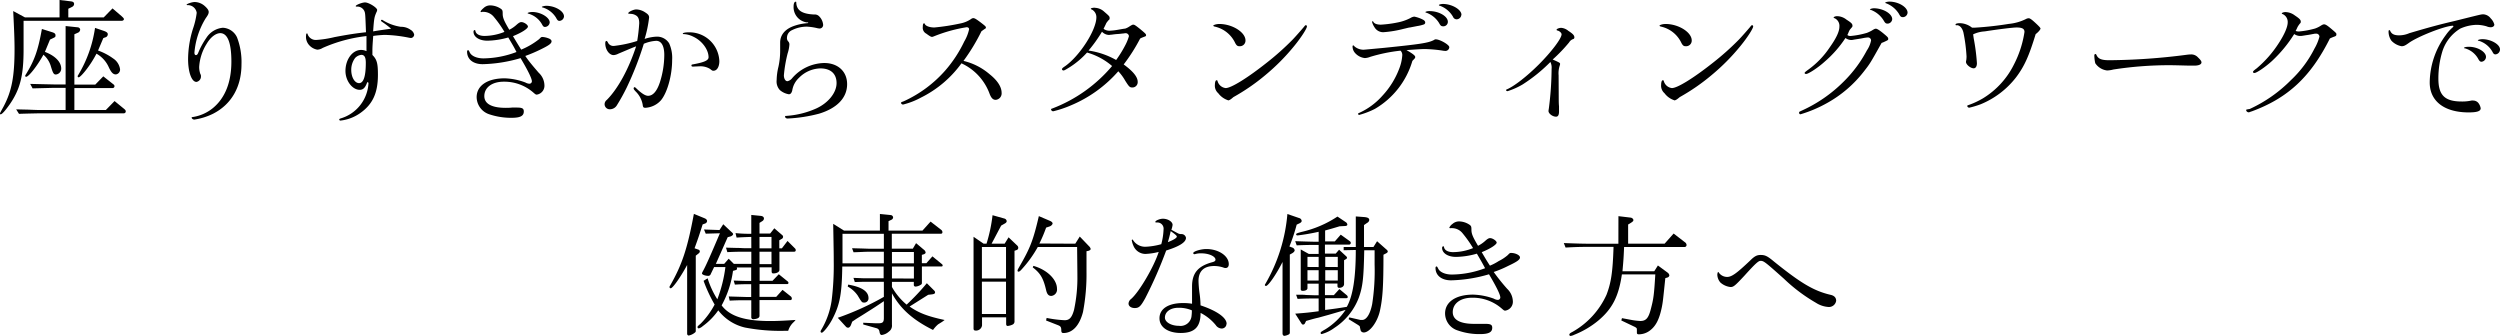 <svg xmlns="http://www.w3.org/2000/svg" viewBox="0 0 556.65 74.8"><g id="レイヤー_2" data-name="レイヤー 2"><g id="レイヤー_1-2" data-name="レイヤー 1"><path d="M5.55,3.87h7.71V0l2.52.3c.51.06.72.24.72.6a.73.73,0,0,1-.39.6l-.9.45V3.87H23.1l1.95-2,2,1.71c.39.36.54.51.54.69s-.21.36-.48.36H5.25V11.1c0,5.76-.78,8.82-3.12,12.18-1,1.41-1.68,2.16-2,2.19A.17.17,0,0,1,0,25.29c0-.12,0-.12.81-1.59,1.8-3.42,2.43-6.63,2.43-12.81,0-1.89-.09-4.26-.3-8.43Zm9.06,15.69H11.94l-4.68.12-.54-1,2.46.06,2.76.06h2.67v-13l2.58.27c.39,0,.66.24.66.54a.78.78,0,0,1-.48.66l-.81.36V18.84h4.65L23,17l2.28,1.8a.46.46,0,0,1,.21.36.42.42,0,0,1-.42.45H16.56v4.89h7l1.95-2,2.16,1.77c.24.21.33.33.33.54s-.15.42-.45.42H8.79c-2.85.06-3.84.09-4.56.12l-.63-1,2.61.06c1.41.06,2.34.09,2.58.09h5.82Zm-3-12.39c.57.18.75.36.75.72s-.12.39-.48.57l-.75.36L10,11.55c2.28.87,3.63,2.25,3.63,3.72a1.31,1.31,0,0,1-1.2,1.32c-.48,0-.66-.33-1.14-1.95a5.45,5.45,0,0,0-1.62-2.46C8.28,14.7,6.39,17.1,5.82,17.1a.2.2,0,0,1-.21-.18.48.48,0,0,1,.12-.3c1.95-3.18,2.73-5.34,3.6-10.17ZM23.19,6.9c.57.21.81.42.81.72a.73.73,0,0,1-.63.72L23,8.49l-1.17,2.76A13.05,13.05,0,0,1,25.17,13a3.44,3.44,0,0,1,1.56,2.4,1.08,1.08,0,0,1-.93,1.17c-.6,0-1-.39-1.56-1.56a6.51,6.51,0,0,0-2.76-3.06A23.52,23.52,0,0,1,19,15.78c-.75.93-1.29,1.44-1.5,1.44a.25.25,0,0,1-.21-.21.48.48,0,0,1,.12-.3,28,28,0,0,0,3.75-10.5Z"/><path d="M46,9.78a10.86,10.86,0,0,0-1.65,5.1,4.65,4.65,0,0,0,.27,1.62.65.65,0,0,1,.12.42,1.22,1.22,0,0,1-1,1.32c-1.08,0-1.86-2.19-1.86-5.1a23,23,0,0,1,1.08-6.72,17.44,17.44,0,0,0,.84-3.57,2,2,0,0,0-2-1.71c-.18,0-.24,0-.24-.12S42.66.45,43.38.45a3.46,3.46,0,0,1,2.25.93c.57.51.84.93.84,1.26s-.09.63-.66,1.41a17.37,17.37,0,0,0-2.52,7.68c0,.33.12.54.33.54s.39-.15.54-.57a17.14,17.14,0,0,1,1.77-3.24,4.87,4.87,0,0,1,3.69-2.28,3.67,3.67,0,0,1,3.15,2.13,15.22,15.22,0,0,1,1,6c0,5-2.22,8.91-6.3,11a14.05,14.05,0,0,1-4.2,1.32c-.3,0-.6-.24-.6-.45,0-.06.09-.12.24-.12a9.33,9.33,0,0,0,4.5-2c2.73-2.25,4.11-5.79,4.11-10.35,0-4.11-.81-6.24-2.4-6.33C48.09,7.35,46.89,8.25,46,9.78Z"/><path d="M81.78,18.27C81.33,19.56,80.85,20,80.1,20c-1.65,0-3.18-2-3.18-4.2,0-2.58,1.56-4.68,3.48-4.68a2.74,2.74,0,0,1,1.2.27c0-.81,0-1.29,0-1.83s0-.81,0-1.53a33.29,33.29,0,0,0-9.75,2.64,2.48,2.48,0,0,1-1.2.39,3.19,3.19,0,0,1-1.8-1,2.74,2.74,0,0,1-.69-2.25q0-.36.18-.36c.09,0,.12,0,.15.15a1.92,1.92,0,0,0,2,1.29,23.68,23.68,0,0,0,4-.63c3-.57,5-.87,7-1.08-.15-3.93-.15-4.23-.36-4.71a1.72,1.72,0,0,0-1.71-1c-.12,0-.21,0-.21-.12,0-.24,1.41-.81,2.07-.81.84,0,2.7,1.17,2.7,1.68a1.29,1.29,0,0,1-.18.54c-.45,1.08-.51,1.29-.72,4.23,1.56-.27,1.92-.3,4-.6a21.36,21.36,0,0,0-1.92-1.47c-.27-.18-.33-.24-.33-.33a.2.2,0,0,1,.21-.18.4.4,0,0,1,.21.09,10.35,10.35,0,0,0,4,1.47,3.55,3.55,0,0,1,2.16.66,1.62,1.62,0,0,1,.81,1.08.78.78,0,0,1-.69.75,3.76,3.76,0,0,1-.45-.06,30.6,30.6,0,0,0-5.37-.63A23.07,23.07,0,0,0,83.1,8c-.15,2-.18,2.61-.18,3.24v1c1,1,1.23,1.86,1.23,4.41,0,4.05-1.17,6.57-3.93,8.52a9.43,9.43,0,0,1-4.41,1.68.25.25,0,0,1-.27-.24c0-.12.06-.15.3-.24a8.65,8.65,0,0,0,6.21-7.95Zm-2.7-5.37a4.37,4.37,0,0,0-.87,2.67c0,1.65.78,2.94,1.74,2.94s1.5-1.41,1.5-4.53c0-1.17-.27-1.71-.93-1.77A2.23,2.23,0,0,0,79.08,12.9Z"/><path d="M107.13,2.7a.13.13,0,0,1-.12-.12c0-.15.3-.48.69-.81a2.1,2.1,0,0,1,1.5-.57,4.34,4.34,0,0,1,2.4.81c.27.24.33.36.33,1.05,0,.9.3,1.59,1.47,3.57a7.17,7.17,0,0,0,1.68-1.17c.45-.39.72-.54,1-.54.6,0,1.47.6,1.47,1s-1.17,1.26-3.33,2.13c.75,1.26,1.2,2,1.83,3a16.67,16.67,0,0,0,4-2.34c.39-.42.48-.48.72-.48a4.59,4.59,0,0,1,1.56.39c.3.15.48.36.48.57,0,.51-.6.93-2.58,1.89a33.2,33.2,0,0,1-3.27,1.38c.6.87,1,1.44,3,3.75a3.9,3.9,0,0,1,1.26,2.7,2,2,0,0,1-1.71,2.16c-.21,0-.33-.09-.81-.51a9.8,9.8,0,0,0-6.54-2.37c-2.61,0-4.32,1.29-4.32,3.21,0,1.71,1.65,2.61,4.77,2.61.33,0,.87,0,1.38-.06l1.11,0c1.2,0,1.53.21,1.53.87,0,1-.78,1.41-2.73,1.41a15.28,15.28,0,0,1-4.95-.78,4.07,4.07,0,0,1-2.82-3.81c0-2.58,2.4-4.2,6.24-4.2a14.08,14.08,0,0,1,4.62.93,2,2,0,0,0,.87.27.55.55,0,0,0,.57-.54c0-.6-.84-2.34-2.52-5.16a31.93,31.93,0,0,1-8.43,1.35c-2.13,0-3.48-1.08-3.48-2.79,0-.18.09-.33.21-.33s.18.06.36.45c.36.84,1.59,1.38,3.09,1.38A21.35,21.35,0,0,0,115,11.58c-.54-1.05-.6-1.17-1.83-3.24a17.78,17.78,0,0,1-4.65.72c-1.8,0-3.09-.84-3.09-2,0-.21.12-.36.24-.36s.15,0,.21.3c.18.63.93,1,2,1a12.07,12.07,0,0,0,4.44-.9A24.41,24.41,0,0,0,110,3.81a3,3,0,0,0-2.37-1.17.52.52,0,0,0-.24,0ZM122.4,5a1.1,1.1,0,0,1-1.05,1c-.27,0-.42-.12-.63-.51a5,5,0,0,0-3-2.43c-.21-.06-.24-.09-.24-.15s.45-.24,1.11-.24C120.45,2.7,122.4,3.9,122.4,5Zm3.18-1.35a1.07,1.07,0,0,1-1,1c-.33,0-.48-.15-.78-.72a5.27,5.27,0,0,0-3-2.28c-.12,0-.15-.06-.15-.12s.48-.24,1.08-.24C123.69,1.35,125.58,2.49,125.58,3.66Z"/><path d="M140.28,3.06a1.32,1.32,0,0,1-.27,0,.11.11,0,0,1-.12-.12c0-.27,1.14-.84,1.77-.84a3.73,3.73,0,0,1,2,.66c.66.42.87.69.87,1.14a26.38,26.38,0,0,1-1,4.77,9.52,9.52,0,0,1,2.67-.51A3.16,3.16,0,0,1,149,9.66a7.91,7.91,0,0,1,.66,3.69c0,3.39-1.05,7.2-2.46,8.94A5,5,0,0,1,143.7,24c-.42,0-.54-.12-.6-.69a5.41,5.41,0,0,0-1.56-2.94c-.36-.39-.45-.51-.45-.69s.12-.27.21-.27.21.09.48.36c1.11,1.05,1.92,1.56,2.52,1.56,1.08,0,1.95-1,2.61-2.94a20.32,20.32,0,0,0,1-6.15c0-2-.63-3.15-1.8-3.15a8.29,8.29,0,0,0-2.76.66,71.36,71.36,0,0,1-3.81,9.75,42.48,42.48,0,0,1-2.16,3.9,1.82,1.82,0,0,1-1.56.93,1.14,1.14,0,0,1-1.2-1.17,1.22,1.22,0,0,1,.48-.9c2.49-2.49,4.89-6.9,6.54-11.94-1,.36-2.43,1-3.93,1.62a2.71,2.71,0,0,1-1.08.33c-1,0-1.86-1.26-1.86-2.61q0-.54.27-.54c.09,0,.21.12.3.3a1.35,1.35,0,0,0,1.35.81,27.62,27.62,0,0,0,5.19-1.11,37.66,37.66,0,0,0,.45-3.93c0-.93-.21-1.47-.75-1.77a2.19,2.19,0,0,0-1.14-.33ZM154.5,14.82a1.13,1.13,0,0,1-.3,0,.22.22,0,0,1-.24-.24c0-.18.06-.21.45-.27,2.43-.45,3.36-.87,3.36-1.56,0-1.71-1.47-3.69-3.42-4.59a5.25,5.25,0,0,0-2.16-.57c-.09,0-.15,0-.15-.12s.42-.27,1.26-.27a6.67,6.67,0,0,1,6.87,6.42c0,1.26-.54,2.13-1.29,2.13-.27,0-.27,0-.81-.42a4.09,4.09,0,0,0-2.22-.57Z"/><path d="M176.34,6.72a1.85,1.85,0,0,0-1.11,1.65,1.05,1.05,0,0,0,.24.81,1,1,0,0,1,.3.69,7.66,7.66,0,0,1-.39,2,30.38,30.38,0,0,0-.84,4.89c0,.75.33,1.32.78,1.32a1.75,1.75,0,0,0,1-.6,9.67,9.67,0,0,1,7.2-3.45c3.06,0,5.1,1.89,5.1,4.71,0,3-2.19,5.34-6.24,6.57a33.18,33.18,0,0,1-7,1.08c-.33,0-.57-.18-.57-.42s.06-.12.45-.18a19.39,19.39,0,0,0,6.51-1.65c2.67-1.23,4.5-3.51,4.5-5.64s-1.38-3.27-3.6-3.27a6.9,6.9,0,0,0-4.77,2.1,4.87,4.87,0,0,0-1.5,2.82c-.15.57-.39.84-.75.84a4.09,4.09,0,0,1-2-.93,2.82,2.82,0,0,1-.72-2.25,13.32,13.32,0,0,1,.39-2.91,16.47,16.47,0,0,0,.39-3.54c0-.18,0-.66,0-.87,0-.48,0-.81,0-1,0-1.65,1-2.91,2.85-3.63a11.22,11.22,0,0,1,3.09-.69c.21,0,.3-.06.3-.15S179.79,5,179.7,5a3.43,3.43,0,0,1-3-3.54c0-.66.18-1.08.45-1.08.12,0,.15,0,.15.24.09,1.71,1.29,2.49,4,2.61a1.33,1.33,0,0,1,1.11.42,3,3,0,0,1,.87,1.86.79.79,0,0,1-.78.84,3.76,3.76,0,0,1-.45-.06,12.67,12.67,0,0,0-2.43-.36A7.41,7.41,0,0,0,176.34,6.72Z"/><path d="M220.35,16.53c1.74,1.38,2.67,2.82,2.67,4.14a1.44,1.44,0,0,1-1.32,1.56c-.6,0-1-.39-1.38-1.41a12,12,0,0,0-6.24-6.72,24.58,24.58,0,0,1-9,7.62,16.91,16.91,0,0,1-4,1.56c-.21,0-.45-.18-.45-.36s.09-.18.57-.36a27.41,27.41,0,0,0,9.3-6.9,28.3,28.3,0,0,0,4.2-6.42,9.19,9.19,0,0,0,1.08-2.73c0-.27-.21-.45-.54-.45A33.35,33.35,0,0,0,208.17,8c-.51.21-.54.21-.66.21s-.3,0-1.26-.72A1.46,1.46,0,0,1,205.47,6c0-.57.09-.81.3-.81.06,0,.12.06.15.15.18.45,1.08.78,2.13.78a48.38,48.38,0,0,0,5.79-.9,6.35,6.35,0,0,0,2.4-1,.79.79,0,0,1,.48-.18c.3,0,.66.21,1.8,1.08.81.63,1,.78,1,1s-.09.21-.36.39l-.63.45a43.08,43.08,0,0,1-4,6.6A13.78,13.78,0,0,1,220.35,16.53Z"/><path d="M243.87,1.74a3.22,3.22,0,0,1,2,.87c1.08.93,1.2,1.05,1.2,1.38s0,.3-.3.57l-.24.3a2.39,2.39,0,0,1-.18.24c-.24.54-.3.63-.63,1.32a2.16,2.16,0,0,0,1.32.42,13.45,13.45,0,0,0,1.86-.21c1.2-.21,1.2-.21,1.65-.27a3.33,3.33,0,0,0,.81-.39c.66-.42.78-.48,1-.48s.51.18,1.53,1c1.2,1,1.29,1.11,1.29,1.35s-.06.21-.75.48a3.33,3.33,0,0,0-.57.27,39,39,0,0,1-3.66,5.76c2.1,1.53,3.12,2.79,3.12,3.87a1.18,1.18,0,0,1-1.17,1.26c-.6,0-.75-.15-1.62-1.53A10.65,10.65,0,0,0,249,15.87a28.76,28.76,0,0,1-10.41,7.53,24.47,24.47,0,0,1-4.08,1.38.49.49,0,0,1-.48-.42c0-.09.06-.15.21-.18a32.59,32.59,0,0,0,13.38-9.48,14.66,14.66,0,0,0-5.58-3,18.55,18.55,0,0,1-3.78,3.21c-1.11.69-1.29.78-1.47.78s-.33-.15-.33-.27.06-.27.66-.66c3.27-2.28,7-8.07,7-10.92a1.91,1.91,0,0,0-1-1.71c-.18-.06-.24-.12-.24-.18s.09-.18.75-.24ZM250.59,10a10.19,10.19,0,0,0,.78-1.95.74.74,0,0,0-.72-.66,3.46,3.46,0,0,0-.48.06c-.21,0-.69.09-1.26.12s-1.2.12-1.35.15c-.3,0-.51.06-.66.06a2.22,2.22,0,0,1-1.53-.72,31.77,31.77,0,0,1-3,4.2,17.43,17.43,0,0,1,6.15,2.1A25.58,25.58,0,0,0,250.59,10Z"/><path d="M277.32,9a1.25,1.25,0,0,1-1.38,1.29c-.39,0-.6-.15-.9-.69a6.61,6.61,0,0,0-4.62-3.69c-.18-.06-.27-.12-.27-.21s.54-.36,1.41-.36C274.44,5.37,277.32,7.2,277.32,9Zm-3.9,13.32a4.45,4.45,0,0,1-2.16-1.56,2.21,2.21,0,0,1-.75-1.89c0-.57.15-1,.36-1s.18.06.24.21a2.12,2.12,0,0,0,1.8,1.53c1.23,0,4.86-2.25,9.21-5.7a59.39,59.39,0,0,0,5.61-5c.6-.6,2.22-2.46,2.52-2.82s.36-.48.51-.48a.25.25,0,0,1,.24.27c0,.48-1.32,2.52-2.82,4.35a46.62,46.62,0,0,1-6.42,6.48,45.65,45.65,0,0,1-7.14,4.92C274.05,22.14,273.72,22.35,273.42,22.35Z"/><path d="M308.22,10.65c7.95-.81,9.75-1.08,11-1.71.3-.18.3-.18.48-.18.9,0,3,1.2,3,1.74a.86.86,0,0,1-.84.84,4.75,4.75,0,0,1-.78-.09,30.66,30.66,0,0,0-3.84-.33c-.63,0-2.07.09-4.08.24,1.35.75,1.95,1.23,1.95,1.5s0,.24-.63.9a18.3,18.3,0,0,1-8.34,10.68,17.74,17.74,0,0,1-3.51,1.35.26.26,0,0,1-.24-.24c0-.09.06-.12.24-.21a15.37,15.37,0,0,0,5.19-3.84,18.31,18.31,0,0,0,3.75-6.06,9.84,9.84,0,0,0,.66-2.91,1.34,1.34,0,0,0-.39-1.05,36.53,36.53,0,0,0-6.75,1.38,3.64,3.64,0,0,1-1.2.27,3.41,3.41,0,0,1-2.28-1.26,2.19,2.19,0,0,1-.45-1.32c0-.15.06-.24.15-.24s.09,0,.3.24a3.11,3.11,0,0,0,1.89.72c.24,0,.24,0,2.46-.21Zm5.7-4.53c-.21,0-.69.15-1.38.3a24.88,24.88,0,0,1-4.5.75,2.23,2.23,0,0,1-2-1.11,4,4,0,0,1-.54-1.17.14.14,0,0,1,.12-.15c.09,0,.12,0,.18.15.24.39.81.6,1.68.6A25.49,25.49,0,0,0,311.19,5a10.4,10.4,0,0,0,2.88-1,2,2,0,0,1,.84-.3,7.31,7.31,0,0,1,1.95.69c.33.18.48.39.48.63a.45.45,0,0,1-.3.42,7.92,7.92,0,0,1-1.47.36Zm8.46-1.26a1,1,0,0,1-1,1c-.45,0-.63-.12-.93-.69a5.5,5.5,0,0,0-2.85-2.34c-.15,0-.21-.09-.21-.15s.36-.21.84-.21C320.4,2.46,322.38,3.63,322.38,4.86Zm3-1.56a1.07,1.07,0,0,1-1,1,.86.86,0,0,1-.84-.54,5.53,5.53,0,0,0-2.88-2.46c-.24-.06-.27-.09-.27-.18s.42-.24.93-.24C323.31.9,325.41,2.13,325.41,3.3Z"/><path d="M347.07,22.41s0,.66.06,1.26c0,.45,0,.84,0,1.17,0,.75-.21,1.14-.66,1.14-.78,0-1.68-.69-1.68-1.26a2.66,2.66,0,0,1,.06-.45,71.74,71.74,0,0,0,.63-8.94,2.84,2.84,0,0,0-.27-1.53,35.12,35.12,0,0,1-6.18,5,15.76,15.76,0,0,1-3.36,1.5c-.18,0-.33-.12-.33-.24s.06-.09.15-.15c1.65-.69,4.53-2.94,7.11-5.52,2.82-2.82,5.1-5.82,5.1-6.75,0-.3-.42-.72-.9-.84-.15,0-.21-.09-.21-.21s.48-.39,1.05-.39a2.88,2.88,0,0,1,1.56.66c1,.66,1.35,1,1.35,1.47a.35.35,0,0,1-.24.36,1.64,1.64,0,0,0-.93.75,34.43,34.43,0,0,1-3.66,3.81c1.56.69,1.65.75,1.65,1a1.32,1.32,0,0,1-.06.3,5.4,5.4,0,0,0-.27,2.22Z"/><path d="M376.68,9a1.25,1.25,0,0,1-1.38,1.29c-.39,0-.6-.15-.9-.69a6.61,6.61,0,0,0-4.62-3.69c-.18-.06-.27-.12-.27-.21s.54-.36,1.41-.36C373.8,5.37,376.68,7.2,376.68,9Zm-3.9,13.32a4.45,4.45,0,0,1-2.16-1.56,2.21,2.21,0,0,1-.75-1.89c0-.57.15-1,.36-1s.18.06.24.21a2.12,2.12,0,0,0,1.8,1.53c1.23,0,4.86-2.25,9.21-5.7a59.39,59.39,0,0,0,5.61-5c.6-.6,2.22-2.46,2.52-2.82s.36-.48.51-.48a.25.25,0,0,1,.24.27c0,.48-1.32,2.52-2.82,4.35a46.62,46.62,0,0,1-6.42,6.48A45.65,45.65,0,0,1,374,21.63C373.41,22.14,373.08,22.35,372.78,22.35Z"/><path d="M419.19,9.48a.6.6,0,0,0-.24.09c-2.55,4.56-2.55,4.56-3.93,6.33a26.78,26.78,0,0,1-8.13,7,28.7,28.7,0,0,1-6,2.55c-.18,0-.3-.15-.3-.36s.06-.21.63-.48a31.52,31.52,0,0,0,9.24-6.39,28.3,28.3,0,0,0,5.22-7A5.83,5.83,0,0,0,416.61,9a.67.67,0,0,0-.69-.66,4.62,4.62,0,0,0-.57.06c-.15,0-.75.15-1.38.24l-1.14.18a3.12,3.12,0,0,1-.63.09A2.22,2.22,0,0,1,411,8.52l-.09-.06a25.1,25.1,0,0,1-4.71,5.34c-1.38,1.26-3.54,2.67-4.05,2.67-.18,0-.33-.09-.33-.21s.06-.21.81-.75a19.38,19.38,0,0,0,4.77-4.95c1.47-2.07,2.16-3.54,2.16-4.62a1.88,1.88,0,0,0-1.08-1.89c-.12,0-.21-.12-.21-.18s.33-.27.78-.27a3.45,3.45,0,0,1,2.1.78c1.08.69,1.32.93,1.32,1.35,0,.21,0,.21-.42.69s-.42.84-.72,1.38a1.06,1.06,0,0,0,.75.21,18.43,18.43,0,0,0,3.6-.69,8.22,8.22,0,0,0,1.14-.54c.51-.33.69-.39.87-.39s.66.21,1.74,1.11c.9.75,1,.87,1,1.14s0,.27-.84.66Zm2.13-5.22a1.07,1.07,0,0,1-1,1c-.42,0-.57-.12-.9-.69a5.65,5.65,0,0,0-2.79-2.34c-.21-.06-.27-.09-.27-.15s.48-.24.9-.24C419.31,1.86,421.32,3.06,421.32,4.26Zm3.42-1.44a1.07,1.07,0,0,1-1,1c-.45,0-.6-.12-.93-.75A5.74,5.74,0,0,0,420,.75c-.18-.06-.24-.09-.24-.15s.39-.24.93-.24C422.7.36,424.74,1.59,424.74,2.82Z"/><path d="M435.57,5.64a.17.17,0,0,1-.15-.18c0-.18.36-.3,1-.3a4.51,4.51,0,0,1,2.67,1,5.91,5.91,0,0,0,.63,0,74.89,74.89,0,0,0,7.56-.84,10.8,10.8,0,0,0,3.81-1.08,1.46,1.46,0,0,1,.6-.18c.3,0,.69.27,1.65,1.17.78.72,1,1,1,1.14s-.33.66-1.08,1.23c-1.5,4.92-2.52,7.17-4.35,9.6a19.08,19.08,0,0,1-7.86,6,19.23,19.23,0,0,1-2.58.78.48.48,0,0,1-.45-.39c0-.06.06-.12.24-.18a18.31,18.31,0,0,0,3.24-1.5,18.33,18.33,0,0,0,6.9-7.5,23.3,23.3,0,0,0,2.37-7.29c0-.72-.51-1-1.77-1-.78,0-3.78.36-7.08.87a6.87,6.87,0,0,0-2.58.66l.12.87a44.32,44.32,0,0,1,.72,5.55c0,.69-.27,1.14-.72,1.14-.69,0-1.71-.84-1.71-1.41,0-.06,0-.18.06-.39a6.47,6.47,0,0,0,.06-.84,36.36,36.36,0,0,0-.69-5.31c-.24-1-.81-1.65-1.47-1.65Z"/><path d="M470.55,15.48a6.13,6.13,0,0,1-1.38.21,3.65,3.65,0,0,1-2.64-1.62,8.53,8.53,0,0,1-.21-1.68c0-.21.09-.36.24-.36s.15.06.24.21c.39.87,1.11,1.17,2.85,1.17A140,140,0,0,0,487,12.18a7.94,7.94,0,0,1,.81-.06,2,2,0,0,1,1.59.66c.57.54.78.84.78,1.11,0,.45-.6.72-1.56.72-.24,0-.57,0-1.11,0s-3.09-.09-4.35-.09A81.23,81.23,0,0,0,470.55,15.48Z"/><path d="M500.91,24.27a31.34,31.34,0,0,0,9.21-6.45,25.08,25.08,0,0,0,5.22-7,10.62,10.62,0,0,0,1.11-2.67.7.7,0,0,0-.72-.66c-.12,0-.33,0-.57.06-.09,0-.72.15-1.35.24s-.93.15-1.17.18A2.64,2.64,0,0,1,512,8a2.32,2.32,0,0,1-1.17-.42,29.68,29.68,0,0,1-4.95,6c-1.44,1.32-3.42,2.67-3.9,2.67-.18,0-.33-.09-.33-.21s.06-.27.81-.81a24.86,24.86,0,0,0,4.92-5.61c1.26-1.92,2-3.63,2-4.62a1.92,1.92,0,0,0-1.11-1.86c-.12,0-.21-.12-.21-.18s.33-.27.81-.27a3.58,3.58,0,0,1,2.1.75c1.08.72,1.32,1,1.32,1.38,0,.18,0,.24-.21.45a5.53,5.53,0,0,0-.51.75c-.21.48-.3.63-.42.87a2,2,0,0,0,.72.12,19.07,19.07,0,0,0,3.6-.66,5.79,5.79,0,0,0,1.14-.54c.51-.33.69-.39.87-.39.33,0,.72.24,1.74,1.11s1,.87,1,1.14-.12.36-.45.48a8.52,8.52,0,0,0-1,.42c-4.26,8.52-9.33,13.26-17.4,16.23a2.35,2.35,0,0,0-.42.15,1.52,1.52,0,0,1-.27.06c-.24,0-.54-.24-.54-.45s.06-.15.42-.24Z"/><path d="M549.24,4c3.27-.81,3.27-.81,3.72-.81a2.2,2.2,0,0,1,1.62.9,3,3,0,0,1,.81,1.38c0,.36-.36.6-.81.6a2.47,2.47,0,0,1-.93-.21,8.08,8.08,0,0,0-2.19-.33,9.34,9.34,0,0,0-3.66.84,9.18,9.18,0,0,0-4,5.13,20.74,20.74,0,0,0-.87,6c0,3.69,1.41,5.1,5.19,5.1a9.38,9.38,0,0,0,2.16-.21,1.25,1.25,0,0,1,.39,0,1.5,1.5,0,0,1,1.14.51,2.67,2.67,0,0,1,.54,1.2c0,.66-.78.93-2.76.93C544.2,25,541,22.5,541,18.36A18,18,0,0,1,544.59,7.8a9.17,9.17,0,0,1,1.53-1.71.31.31,0,0,0,.15-.24.13.13,0,0,0-.12-.12c-1.71,0-7.83,2.4-9.81,3.84-.84.6-1.11.72-1.62.72a4.11,4.11,0,0,1-2.25-1.23,3.52,3.52,0,0,1-.63-2.13c0-.12.06-.21.18-.21s.12,0,.18.15c.3.69.87,1,2,1a5.74,5.74,0,0,0,2.25-.48c4.65-1.38,7-2,10.14-2.73Zm4.29,8.7a1.11,1.11,0,0,1-1,1.05c-.27,0-.45-.15-.69-.57a4.88,4.88,0,0,0-2.94-2.4c-.21,0-.24-.06-.24-.15s.36-.21,1-.21C551.58,10.38,553.53,11.52,553.53,12.66ZM556.65,11a1.1,1.1,0,0,1-1,1.11c-.27,0-.45-.12-.63-.48a5.21,5.21,0,0,0-3.09-2.55c-.18,0-.21-.06-.21-.12s.42-.24,1.08-.24C554.7,8.76,556.65,9.9,556.65,11Z"/><path d="M154.92,73.66a.41.41,0,0,1-.12.33,3.11,3.11,0,0,1-1.44.72.39.39,0,0,1-.36-.36V59c-1.44,2.67-3.21,5.19-3.66,5.19a.29.29,0,0,1-.27-.27.56.56,0,0,1,.12-.3c2.7-4.71,3.87-8.28,5.31-16l2.43,1c.33.15.51.36.51.6a.63.63,0,0,1-.42.54l-.57.21c-.81,2.55-.93,2.91-1.8,5.31l.84.3a.41.41,0,0,1,.33.39c0,.18-.09.33-.33.51l-.57.45Zm12.36-20.91c-1.59.06-1.8.06-3.27.15l-.24-1a27.48,27.48,0,0,0,3.51.15V47.86l2.13.21c.45.06.69.27.69.6a.72.72,0,0,1-.33.54l-.66.42V52h2.37l.93-1.17,1.74,1.5a.49.49,0,0,1,.21.42.51.51,0,0,1-.21.39l-.63.36V55.3h.57l1.26-1.65L177,55.3a.53.53,0,0,1,.18.39c0,.24-.12.36-.42.36h-3.21V60.1c0,.45-.6.78-1.38.78-.24,0-.36-.15-.36-.48v-.87h-2.67v3H172l1.41-1.47,2,1.62a.43.43,0,0,1,.15.33.26.26,0,0,1-.27.24h-6.18v2.85h3.72l1.41-1.56,1.89,1.5a.67.67,0,0,1,.18.42c0,.21-.12.36-.3.36h-6.9V70.3c0,.45-.39.69-1.35.78a.43.43,0,0,1-.48-.45V66.85h-1c-1.38,0-2,0-3.81.09l-.21-.93,4,.12h1V63.28c-1.74,0-2,0-3.63.09l-.27-.9c1.83.06,2.13.09,3.9.09v-3h-3.21a1.32,1.32,0,0,1,.06.3c0,.12-.09.21-.36.3l-.54.15A22.24,22.24,0,0,1,160.68,68c1.8,2.4,5.1,3.48,10.8,3.48,1.59,0,2.91-.06,5.67-.24l-.36.42a4.28,4.28,0,0,0-1.29,2c-.51,0-.72,0-.81,0a41.54,41.54,0,0,1-8.76-.72,10.46,10.46,0,0,1-6-3.84,14.7,14.7,0,0,1-3.45,3.51,2.32,2.32,0,0,1-.87.51.28.28,0,0,1-.3-.27c0-.18,0-.18.72-.81a18,18,0,0,0,3.09-4.23,32.41,32.41,0,0,1-2.46-5.28l.9-.57a19.28,19.28,0,0,0,2.16,4.68,30.73,30.73,0,0,0,1.8-7.17H159l-.75,1.56a.56.56,0,0,1-.54.39c-.69,0-1.41-.27-1.41-.54a1.34,1.34,0,0,1,.15-.39c.75-1.32,2-4.2,3.84-8.55l-3.15.09-.39-.93,3.45.12.84-1.29,1.68,1.59c.45.39.51.48.51.63s-.27.42-.63.51l-.57.15-2.64,5.94h1.86l1-1.14,1.14,1.14h3.9V56.05h-1.59c-1.2,0-1.89,0-3.75.09l-.3-1,2.19.06c.9,0,1.53.06,1.86.06h1.59Zm4.5,2.55V52.75h-2.67V55.3Zm0,3.51V56.05h-2.67v2.76Z"/><path d="M187.92,51.34h8V47.65l2.43.24a.57.57,0,0,1,.51.51.61.61,0,0,1-.27.48l-.75.36v2.1h7.56l1.8-2,2.43,1.89a.65.65,0,0,1,.21.48.31.31,0,0,1-.27.33h-11v3.33h4.68l.72-1.23,1.89,1.59a.89.89,0,0,1,.24.51c0,.15-.21.33-.45.39l-.39.12v1.86h1l1.35-1.53,2.13,1.74a.37.37,0,0,1,.15.3.21.21,0,0,1-.21.21h-4.41V63c0,.21-.06.3-.27.42a2.46,2.46,0,0,1-1.14.39.37.37,0,0,1-.39-.42v-.63H198.6v1.14a14.29,14.29,0,0,0,3.27,3.93,50.51,50.51,0,0,0,4.5-4.77l1.68,1.68a.55.55,0,0,1,.15.36c0,.27-.21.39-.75.45l-.78.09-4.14,2.61c2,1.41,4,2.19,7.8,3-.27.21-.57.42-.57.42l-.87.54a6.52,6.52,0,0,0-1.14,1.26c-4.5-2.25-7.26-4.71-9.15-8.16v7a1.61,1.61,0,0,1-.69,1.53,2.93,2.93,0,0,1-1.59.75c-.24,0-.42-.24-.48-.66s-.21-.69-.63-.84l-3-.84v-.39l2.73.12h.66c.93,0,1.2-.24,1.2-1.17V67.06c-1.59,1.08-2.19,1.47-3.72,2.43-.78.51-1.59,1-2.4,1.5l-.93.63-.27.72c-.15.39-.39.63-.66.63a.7.7,0,0,1-.45-.21l-1.83-2A62.13,62.13,0,0,0,196.8,66.1V62.74h-2.7c-.21,0-1,0-1.77,0l-2,.06-.3-.93,2.25.09c.78,0,1.5,0,1.77,0h2.7V59.35h-9.21c-.09,6.15-.54,8.52-2.22,11.73-.75,1.44-2,3-2.34,3a.26.26,0,0,1-.27-.24.79.79,0,0,1,.09-.3A17.8,17.8,0,0,0,185.16,67a63.22,63.22,0,0,0,.48-8.82c0-1.59,0-1.59-.12-8.34Zm-.33.72c0,1.41,0,2.52,0,3.18s0,1.95,0,3.39h9.21V56.05h-3.06c-1.26,0-1.68.06-3.69.12l-.33-.9,2.22.06,1.8.06h3.06V52.06Zm1.26,11.31c3,.51,4.53,1.5,4.53,3a.93.93,0,0,1-.93,1c-.51,0-.54,0-1.47-1.56a6.46,6.46,0,0,0-2.22-2Zm14.64-4.74V56.11H198.6v2.52Zm0,3.39V59.35H198.6V62Z"/><path d="M219,54.25h.66A34.37,34.37,0,0,0,221,47.92l2.67.75a.67.67,0,0,1,.48.57c0,.18-.12.36-.39.51l-.84.48-.48.9-1.17,2.22-.48.9h2.91l.87-1.41,1.89,1.8a.73.73,0,0,1,.27.54.53.53,0,0,1-.42.51l-.42.15V71.53a.75.75,0,0,1-.45.75,3.27,3.27,0,0,1-1.08.3c-.21,0-.33-.18-.33-.45V70.66h-5.37v1.8a1.34,1.34,0,0,1-1.47,1.14c-.27,0-.42-.15-.42-.45V52.72ZM224,62V55h-5.37V62Zm0,7.92v-7.2h-5.37v7.2Zm15.42-15.66,1-1.59,2.07,2.16a1.2,1.2,0,0,1,.36.6c0,.18-.24.36-.51.42l-.42.09v4.47a44.89,44.89,0,0,1-.78,9.06c-.78,3-2.31,4.68-4.35,4.68-.33,0-.45-.12-.48-.51,0-.81-.15-1-.72-1.23l-2.67-1.05.12-.57a26.86,26.86,0,0,0,4,.51c1.08,0,1.62-.57,2.1-2.28a34,34,0,0,0,.75-7.74V61l-.06-6h-8.76a26,26,0,0,1-3.51,4.89c-.39.45-.6.6-.78.6a.21.21,0,0,1-.21-.24c0-.15.06-.27.48-1,2.31-4,3-5.7,4.26-11.13l2.34,1c.48.18.72.42.72.63s-.3.57-.72.69l-.72.24a31.13,31.13,0,0,1-1.5,3.54ZM230.1,59.2c3,.84,5.25,3,5.25,5.1a1.42,1.42,0,0,1-1.26,1.59c-.6,0-.93-.36-1.14-1.2-.63-2.73-1.26-3.81-3-5.16Z"/><path d="M255,66.4c-1,1.8-1.38,2.19-2.34,2.19-.81,0-1.38-.42-1.38-1a1.38,1.38,0,0,1,.54-1c1.77-1.47,5.13-7.2,6.18-10.5a13.75,13.75,0,0,1-3,.45,2.9,2.9,0,0,1-2.61-1.77A5.1,5.1,0,0,1,252,53.5a.14.14,0,0,1,.15-.15c.06,0,.09,0,.12.09a3.19,3.19,0,0,0,2.85,1.5,15.35,15.35,0,0,0,3.45-.57,14.55,14.55,0,0,0,.51-3.3,1.38,1.38,0,0,0-1.5-1.53c-.27,0-.33,0-.33-.15,0-.27,1-.69,1.68-.69,1.11,0,2.16.66,2.16,1.38a5.28,5.28,0,0,1-.27,1.08c1.14.63,1.32.72,1.56.84a1.58,1.58,0,0,0,.69.12,1,1,0,0,1,1,.84c0,1-1.53,1.92-4.41,2.82A94.52,94.52,0,0,1,255,66.4Zm18.09,5.7A1.06,1.06,0,0,1,272,73.15a1.65,1.65,0,0,1-1.29-.75,10.48,10.48,0,0,0-3.39-2.73c0,3.12-1.32,4.47-4.41,4.47-2.85,0-4.74-1.29-4.74-3.27,0-2.13,2-3.39,5.25-3.39a11.68,11.68,0,0,1,2,.15c0-1.68,0-1.68,0-2.55,0-.6,0-1,0-1.26,0-3,1.29-4.59,4.59-5.46.42-.12.63-.27.63-.54,0-.75-1.5-1.41-3.12-1.41a4.49,4.49,0,0,0-1.47.18.33.33,0,0,1-.15,0,.23.23,0,0,1-.21-.24c0-.39,1.71-.9,2.91-.9,2.73,0,5,1.53,5,3.36,0,.57-.27.87-.75.87a1.35,1.35,0,0,1-.48-.12,6.52,6.52,0,0,0-2-.33c-2.31,0-3.51,1.14-3.51,3.33a25,25,0,0,0,.21,2.61,21,21,0,0,1,.24,2.82C271,69.22,273.12,70.75,273.12,72.1Zm-10.71-3.57c-1.77,0-3,.9-3,2.19,0,1,1.38,1.83,3.15,1.83a2.46,2.46,0,0,0,2.79-2.31,8.72,8.72,0,0,0,.06-1.14A7.27,7.27,0,0,0,262.41,68.53Zm-.36-15.87c0-.18-.3-.45-1.35-1.2-.24,1.08-.33,1.41-.63,2.46Q262,53.15,262.05,52.66Z"/><path d="M289.26,48.55a.72.72,0,0,1,.57.63c0,.21-.15.36-.42.51l-.69.33a39.77,39.77,0,0,1-1.62,4.86l.63.24a.76.76,0,0,1,.54.6c0,.21-.18.45-.54.66l-.54.3V74a.46.46,0,0,1-.33.51,2.75,2.75,0,0,1-.87.27c-.24,0-.42-.21-.42-.54V58.33c-1.41,2.79-3.18,5.34-3.69,5.34-.12,0-.24-.09-.24-.18a.43.43,0,0,1,.12-.3,37.12,37.12,0,0,0,4.89-15.54Zm4.35,17.91h-1c-1.08,0-1.86,0-3.69.09l-.33-.93c1,0,1.83,0,2.16.06l1.86.06h1V63.16h-2.49v1c0,.36-.42.6-1.05.6q-.45,0-.45-.36V55.54l1.8,1h2.19v-2h-1.17c-.87,0-1.65,0-3.72.09l-.33-.93c1.74.06,2.61.09,4.05.12h1.17V51.61a45.74,45.74,0,0,1-4.68.81c-.21,0-.33-.09-.33-.24s.09-.24,1.2-.54a24.24,24.24,0,0,0,8-3.42l1.92,1.29A.71.71,0,0,1,300,50c0,.21-.21.33-.63.33l-1.11.06c-1.38.42-2,.6-3.21.93v2.43h2.16l1.32-1.5,2,1.44a.51.51,0,0,1,.24.39.4.4,0,0,1-.39.39h-5.37v2h2.4l.75-.87,1.59,1.47a.52.52,0,0,1,.18.33.45.45,0,0,1-.24.3l-.42.24v5.31c0,.48-.45.84-1.08.84-.27,0-.39-.15-.39-.45v-.51h-2.79v2.58H297l1.23-1.35,1.65,1.38a.63.63,0,0,1,.21.39c0,.18-.12.27-.42.27l-4.62,0v2.61c2.22-.27,3-.39,4.83-.69,1.35-2.4,2-6.45,2-12.66l-2.7.06V55h2.7V48.19l2,.15c.72.09,1,.27,1,.66a.85.85,0,0,1-.48.63l-.69.48V55h2.1l.81-1.29,2.1,1.86A.62.62,0,0,1,309,56c0,.15-.12.27-.33.39l-.63.33c0,7.11-.18,9.69-.78,12.45-.54,2.52-2.28,4.86-3.6,4.86a.8.8,0,0,1-.54-.21c-.15-.15-.15-.15-.36-1.17,0,0-.06-.09-.48-.36l-2-1.23.15-.39,2.49.57.3,0c1,.06,1.86-1.26,2.31-3.54a48.4,48.4,0,0,0,.54-8.82c0-.72,0-1.77,0-3.15h-2.31c-.12,6.24-.33,8.07-1.2,10.53A13.91,13.91,0,0,1,297.12,73a8.49,8.49,0,0,1-2.82,1.38.22.22,0,0,1-.24-.24c0-.21,0-.21,1.08-.84A14.8,14.8,0,0,0,299.61,69l-3.81,1.11-2.28.63c-.57.12-1.11.27-1.65.42l-1.05.3-.27.54a.45.45,0,0,1-.42.27c-.12,0-.24-.06-.36-.27l-1.38-2.16c2.4-.18,3.24-.27,5.22-.54Zm0-7V57.19h-2.49v2.25Zm0,3V60.16h-2.49v2.31Zm4.26-3V57.19h-2.79v2.25Zm0,3V60.16h-2.79v2.31Z"/><path d="M333.72,58.12a9.35,9.35,0,0,0,2-1.32c.39-.42.48-.48.72-.48,1,0,2,.51,2,1s-.6.93-2.58,1.86a24.28,24.28,0,0,1-3.27,1.38,44.63,44.63,0,0,0,3,3.75,4,4,0,0,1,1.26,2.7,2,2,0,0,1-1.71,2.16c-.21,0-.33-.09-.81-.51a9.8,9.8,0,0,0-6.54-2.37c-2.61,0-4.32,1.29-4.32,3.21,0,1.71,1.65,2.61,4.77,2.61.42,0,.84,0,1.38,0s.87,0,1.11,0c1.2,0,1.53.21,1.53.87,0,1-.78,1.41-2.76,1.41a14.4,14.4,0,0,1-4.92-.81,4,4,0,0,1-2.82-3.78c0-2.58,2.4-4.2,6.24-4.2a14.68,14.68,0,0,1,4.62.9,1.92,1.92,0,0,0,.87.27.55.55,0,0,0,.57-.54c0-.6-.84-2.34-2.52-5.16a32.13,32.13,0,0,1-8.43,1.35c-2.13,0-3.48-1.08-3.48-2.76,0-.18.09-.33.21-.33s.18.06.36.42c.36.84,1.59,1.38,3.09,1.38a21.48,21.48,0,0,0,7.38-1.41c-.54-1-.6-1.14-1.83-3.24a17.6,17.6,0,0,1-4.65.72c-1.8,0-3.09-.84-3.09-2,0-.21.12-.36.24-.36s.15,0,.21.3c.18.63.93,1,2,1a12,12,0,0,0,4.44-.9,26.5,26.5,0,0,0-2.31-3.27,3,3,0,0,0-2.37-1.17.58.58,0,0,0-.24,0,.84.84,0,0,1-.24,0,.13.13,0,0,1-.12-.12,2,2,0,0,1,.69-.81,2.2,2.2,0,0,1,1.5-.57,4.26,4.26,0,0,1,2.4.81c.27.24.33.36.33,1.05,0,.9.3,1.59,1.47,3.57a7.17,7.17,0,0,0,1.68-1.17c.45-.39.72-.54,1-.54.6,0,1.47.63,1.47,1s-1.11,1.23-3.33,2.13c.78,1.32,1.17,2,1.83,3A11.94,11.94,0,0,0,333.72,58.12Z"/><path d="M360.36,48.13l2.76.33c.3.06.57.3.57.54s-.15.33-.48.57l-.69.42v4.26h8.13l2-2.25,2.49,1.92a.82.82,0,0,1,.39.6A.46.46,0,0,1,375,55H361.62c-.09,2.1-.12,2.76-.36,5.4h7.08l.81-1.29,2.16,1.59a1,1,0,0,1,.39.6.58.58,0,0,1-.39.48l-.51.15c-.54,5.19-.54,5.19-.75,6.33-.54,2.7-1.29,4.26-2.61,5.28a4.1,4.1,0,0,1-2.49.9c-.36,0-.48-.09-.48-.39,0-.84,0-.9-.09-1a1.45,1.45,0,0,0-.45-.3L361,71.35l.15-.51,1.92.36a15.43,15.43,0,0,0,2.16.27c1.26,0,1.83-.63,2.34-2.64.6-2.28.72-3.09,1-7.74h-7.44c-.72,4.92-2.13,7.65-5.22,10.26a19.86,19.86,0,0,1-5.37,3.18,2.57,2.57,0,0,1-.84.27.27.27,0,0,1-.27-.27c0-.21.15-.36.69-.63a18,18,0,0,0,7.59-8.28c1-2.64,1.38-4.92,1.56-10.65h-5.16c-1.92,0-2.85,0-5.52.15l-.39-1c3.15.12,4.38.15,5.91.15h6.24Z"/><path d="M388.38,61.42c-2.07,2.22-2.4,2.49-3.06,2.49a4.05,4.05,0,0,1-2.25-1,2.78,2.78,0,0,1-.69-1.68c0-.36.09-.66.21-.66s.06,0,.09.09a2.28,2.28,0,0,0,1.89,1c1,0,2.1-.78,5.13-3.66,1-1,1.53-1.23,2.34-1.23,1,0,1.53.27,3,1.5,6,4.83,8.85,6.51,12.57,7.38.81.18,1.23.63,1.23,1.32a1.62,1.62,0,0,1-1.74,1.38,5.81,5.81,0,0,1-2.76-.93,36.81,36.81,0,0,1-7.11-5.34c-4.17-3.72-4.5-4-5.22-4C391.53,58.09,390.93,58.6,388.38,61.42Z"/></g></g></svg>